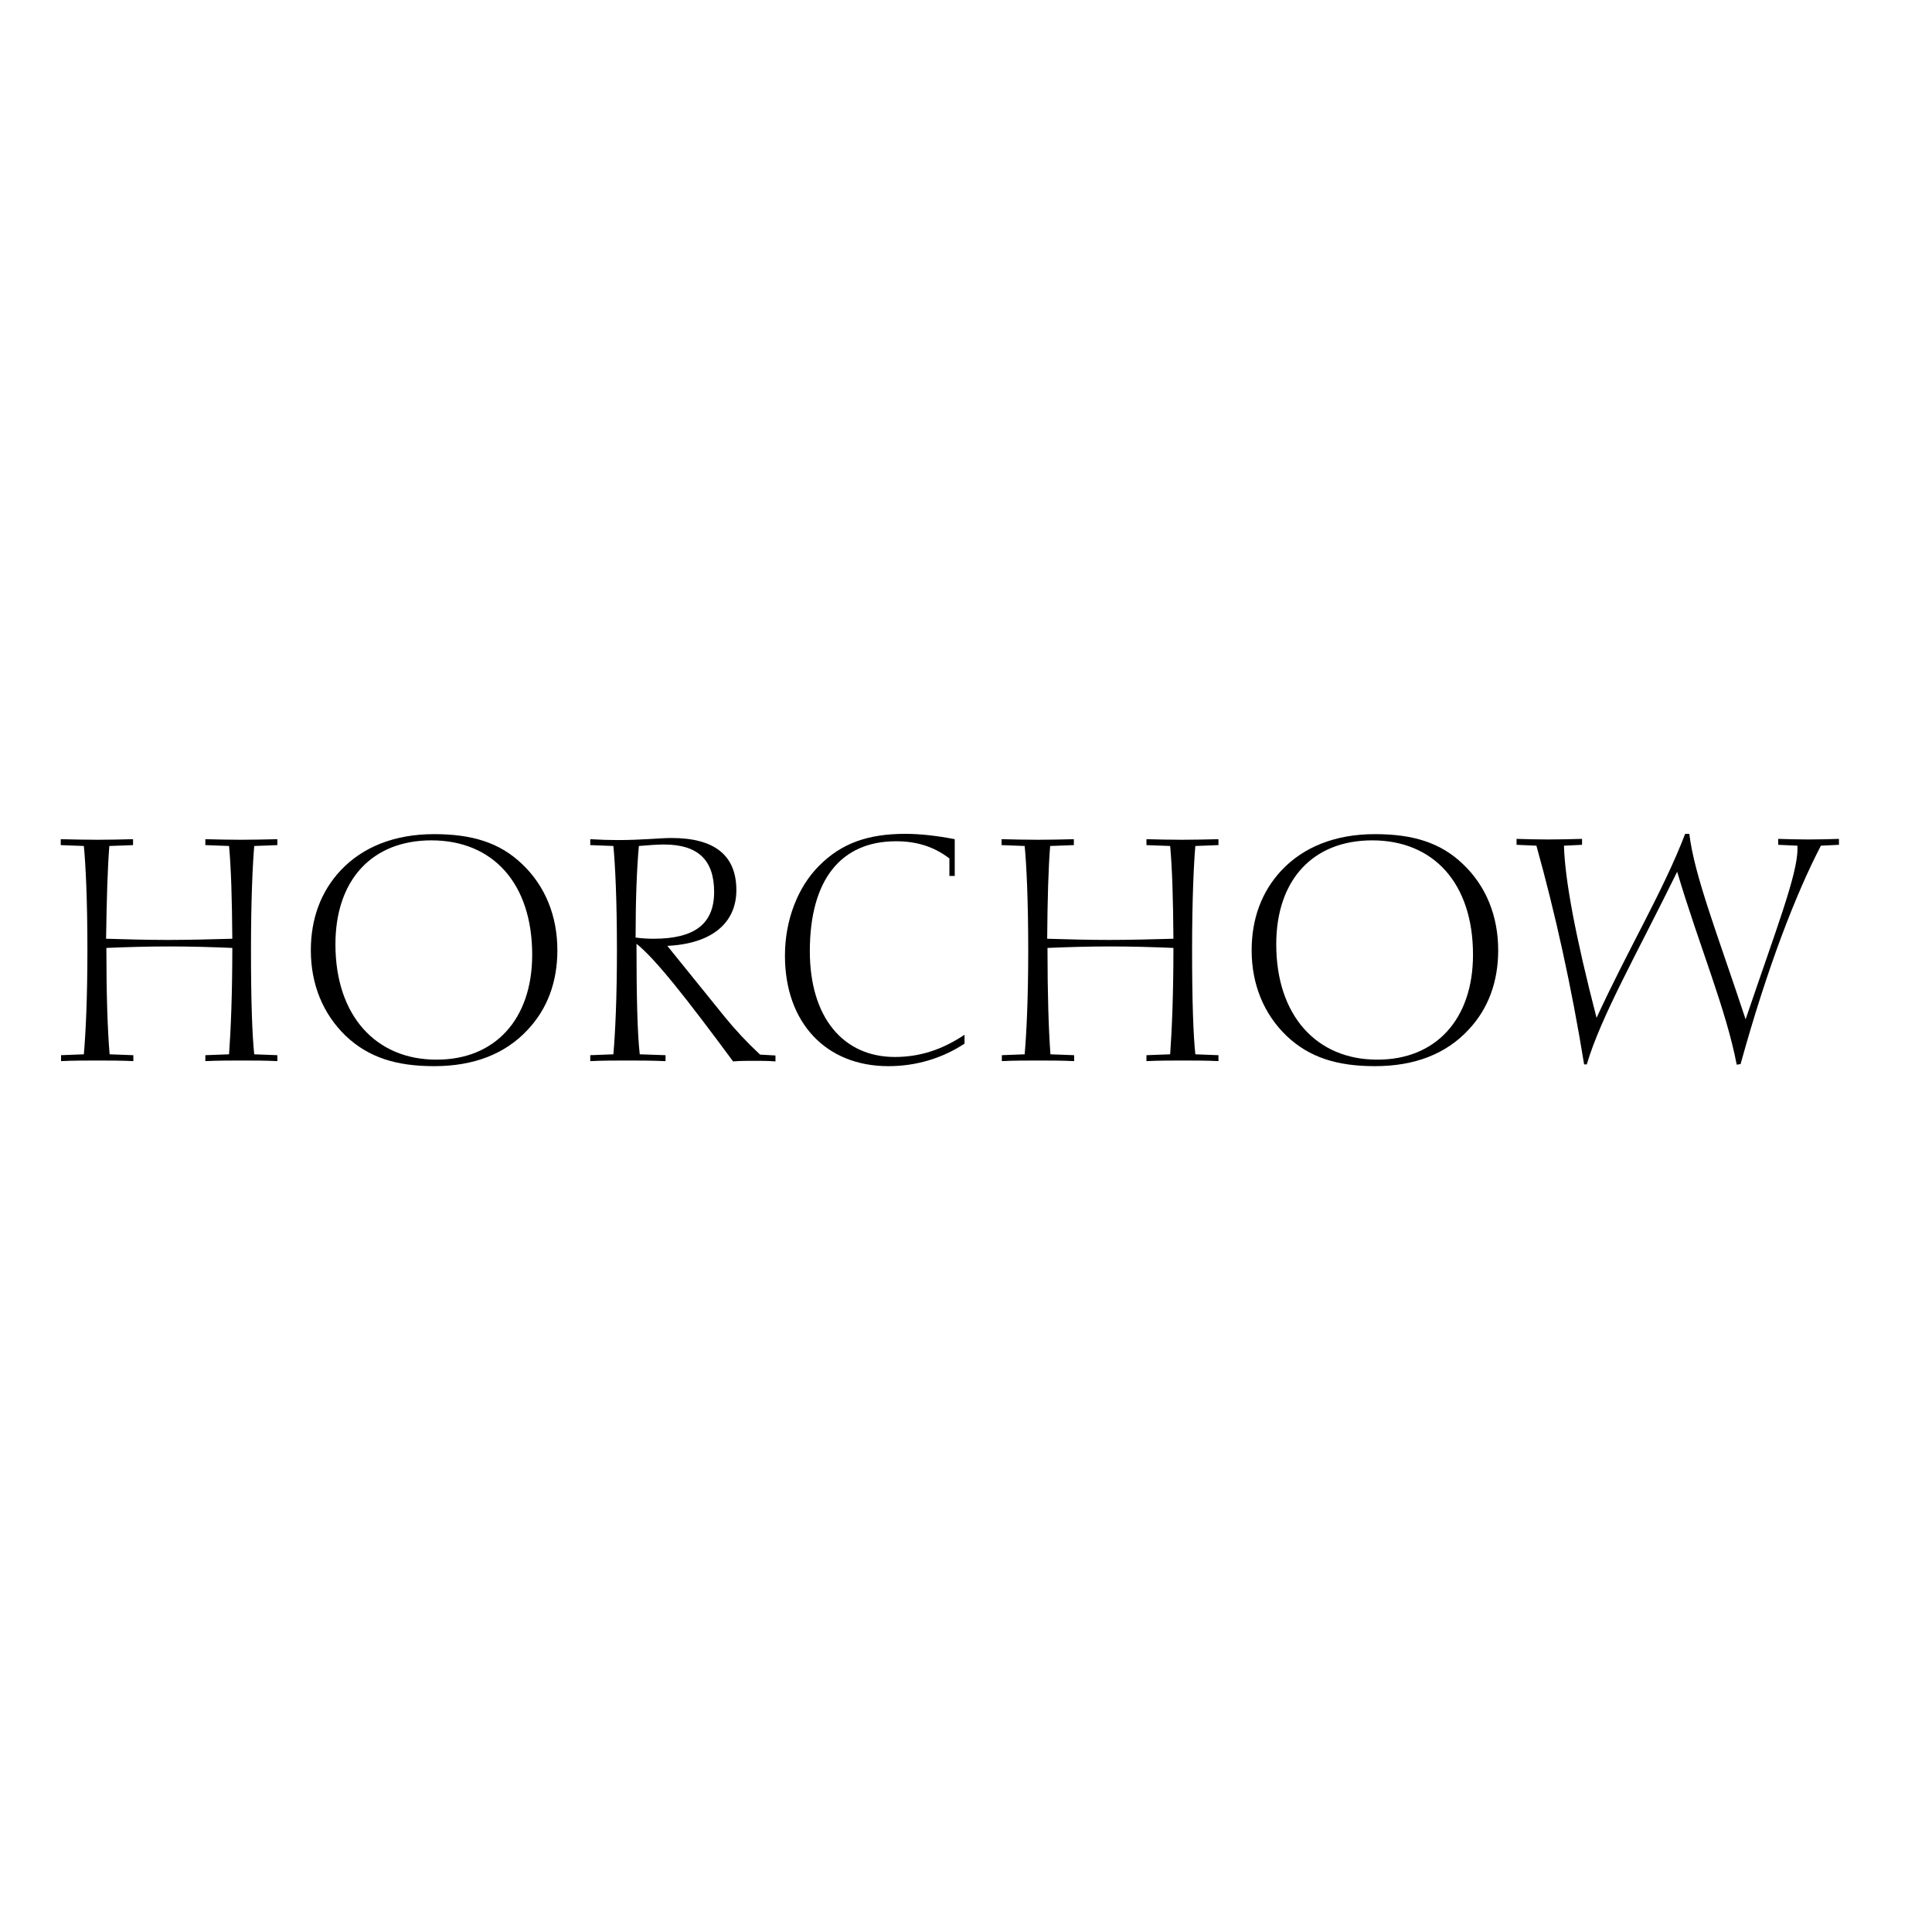 <?xml version="1.0" encoding="utf-8"?>
<!-- Generator: Adobe Illustrator 19.2.1, SVG Export Plug-In . SVG Version: 6.00 Build 0)  -->
<svg version="1.1" id="layer" xmlns="http://www.w3.org/2000/svg" xmlns:xlink="http://www.w3.org/1999/xlink" x="0px" y="0px"
	 viewBox="0 0 652 652" style="enable-background:new 0 0 652 652;" xml:space="preserve">
<g>
	<path d="M20.5,356.1l7.8-0.3c0.6-6.9,1.2-18.6,1.2-35.1c0-17.2-0.6-29-1.2-35.2l-7.8-0.3v-2c4.2,0.1,8.3,0.2,12.4,0.2
		c4.1,0,8.1-0.1,12-0.2v2l-8,0.3c-0.6,7.5-0.9,17.9-1.1,31.3c6.8,0.2,13.8,0.4,20.9,0.4c7,0,14.3-0.2,21.7-0.4
		c-0.1-13.3-0.4-23.7-1.1-31.3l-8-0.3v-2c4,0.1,7.9,0.2,12,0.2c4,0,8.1-0.1,12.3-0.2v2l-7.8,0.3c-0.5,5.8-1.1,17.6-1.1,35.2
		c0,16.9,0.4,28.6,1.1,35.1l7.8,0.3v2c-3.9-0.2-7.9-0.2-12-0.2c-4,0-8.1,0-12.3,0.2v-2l8-0.3c0.6-8.3,1.1-20.3,1.1-35.9
		c-7-0.3-14.2-0.5-21.2-0.5c-7.2,0-14.2,0.2-21.3,0.5c0,15.8,0.4,27.8,1.1,35.9l8,0.3v2c-4.1-0.2-8.3-0.2-12.3-0.2
		c-4.1,0-8.1,0-12.1,0.2V356.1z"/>
	<path d="M116.7,349.6c-7.7-7.4-11.8-17.4-11.8-28.9c0-10.7,3.4-19.8,10-26.9c7.5-8,18.3-12.3,31.6-12.3c12.7,0,22.1,2.8,29.7,10.1
		c7.8,7.4,11.9,17.5,11.9,29.1c0,10.7-3.4,19.8-10,26.8c-7.6,8.2-18.2,12.3-31.6,12.3C133.8,359.8,124.4,356.9,116.7,349.6
		 M179.6,322.2c0-24.1-13.3-38.6-34-38.6c-20.1,0-32.4,13.4-32.4,35.1c0,24.1,13.7,38.9,34,38.9C167,357.7,179.6,344,179.6,322.2"/>
	<path d="M224.3,358.1c-4.3-0.2-8.5-0.2-12.7-0.2c-4.2,0-8.3,0-12.4,0.2v-2l7.8-0.3c0.6-6.9,1.2-18.6,1.2-35.1
		c0-17.2-0.6-29-1.2-35.2l-7.8-0.3v-2c3.3,0.2,6.3,0.3,9.2,0.3c8.3,0,14.4-0.7,18.2-0.7c14.6,0,21.9,5.9,21.9,17.6
		c0,11.1-8.3,18.1-23.3,18.8l19.4,24c3.5,4.3,7.4,8.5,11.9,12.7l5.2,0.3v2c-2.4-0.2-4.8-0.2-7.3-0.2c-2.3,0-4.7,0-7,0.2
		c-15.6-21.1-26.1-34.5-32.6-39.7c0,17.9,0.3,30.3,1.1,37.3l8.7,0.3V358.1z M220.6,316.8c13.8,0,20.4-5,20.4-15.8
		c0-10.8-5.5-16-16.9-16c-2.2,0-5,0.2-8.5,0.5c-0.7,7.8-1.1,18.1-1.1,30.9C216.7,316.7,218.7,316.8,220.6,316.8"/>
	<path d="M299.8,359.8c-21.1,0-34.9-14.7-34.9-37.3c0-12.1,4.4-23.2,11.5-30.3c7.6-7.7,16.7-10.8,29.1-10.8c4.9,0,10.5,0.6,16.7,1.8
		v12.4h-1.8v-5.9c-5.1-3.9-10.9-5.8-18-5.8c-18.7,0-29.1,13.1-29.1,37.1c0,22.4,11.3,35.7,28.7,35.7c8.3,0,15.9-2.4,23.5-7.5v3
		C317.9,357.2,309.1,359.8,299.8,359.8"/>
	<path d="M338,356.1l7.8-0.3c0.6-6.9,1.2-18.6,1.2-35.1c0-17.2-0.6-29-1.2-35.2l-7.8-0.3v-2c4.2,0.1,8.3,0.2,12.4,0.2
		c4.1,0,8.1-0.1,12-0.2v2l-8,0.3c-0.6,7.5-0.9,17.9-1,31.3c6.8,0.2,13.8,0.4,20.9,0.4c7,0,14.3-0.2,21.7-0.4
		c-0.1-13.3-0.4-23.7-1.1-31.3l-8-0.3v-2c4,0.1,7.9,0.2,12,0.2c4,0,8.1-0.1,12.3-0.2v2l-7.8,0.3c-0.5,5.8-1.1,17.6-1.1,35.2
		c0,16.9,0.4,28.6,1.1,35.1l7.8,0.3v2c-3.9-0.2-7.9-0.2-12-0.2c-4,0-8.1,0-12.3,0.2v-2l8-0.3c0.6-8.3,1.1-20.3,1.1-35.9
		c-7-0.3-14.2-0.5-21.2-0.5c-7.2,0-14.2,0.2-21.3,0.5c0,15.8,0.4,27.8,1,35.9l8,0.3v2c-4.1-0.2-8.3-0.2-12.3-0.2
		c-4.1,0-8.1,0-12.1,0.2V356.1z"/>
	<path d="M434.2,349.6c-7.7-7.4-11.8-17.4-11.8-28.9c0-10.7,3.4-19.8,10-26.9c7.5-8,18.3-12.3,31.6-12.3c12.7,0,22.1,2.8,29.7,10.1
		c7.8,7.4,11.9,17.5,11.9,29.1c0,10.7-3.4,19.8-10,26.8c-7.6,8.2-18.2,12.3-31.6,12.3C451.3,359.8,441.9,356.9,434.2,349.6
		 M497.1,322.2c0-24.1-13.3-38.6-34-38.6c-20.1,0-32.4,13.4-32.4,35.1c0,24.1,13.7,38.9,34,38.9C484.5,357.7,497.1,344,497.1,322.2"
		/>
	<path d="M518.5,285.4l-6.7-0.3v-2c3.5,0.1,6.9,0.2,10.6,0.2c3.7,0,7.6-0.1,11.5-0.2v2l-6.1,0.3c0.3,11.4,3.9,30.7,11,58.1
		c10.6-23.1,22.5-42.8,29.9-62.1h1.4c1.7,14.2,9.7,34.4,19,62.6c10.2-30.1,17.5-48.8,17.5-57.5v-1.1l-6.5-0.3v-2
		c3.4,0.1,6.8,0.2,10.2,0.2c3.5,0,6.9-0.1,10.3-0.2v2l-6.1,0.3c-8.4,16.2-18,40.8-27.1,73.7l-1.3,0.2c-3.6-18.8-12.6-39.9-20.1-65.1
		c-13.8,28.1-25.7,48.8-30.5,65h-0.9C530.3,332.7,524.8,308,518.5,285.4"/>
</g>
</svg>
